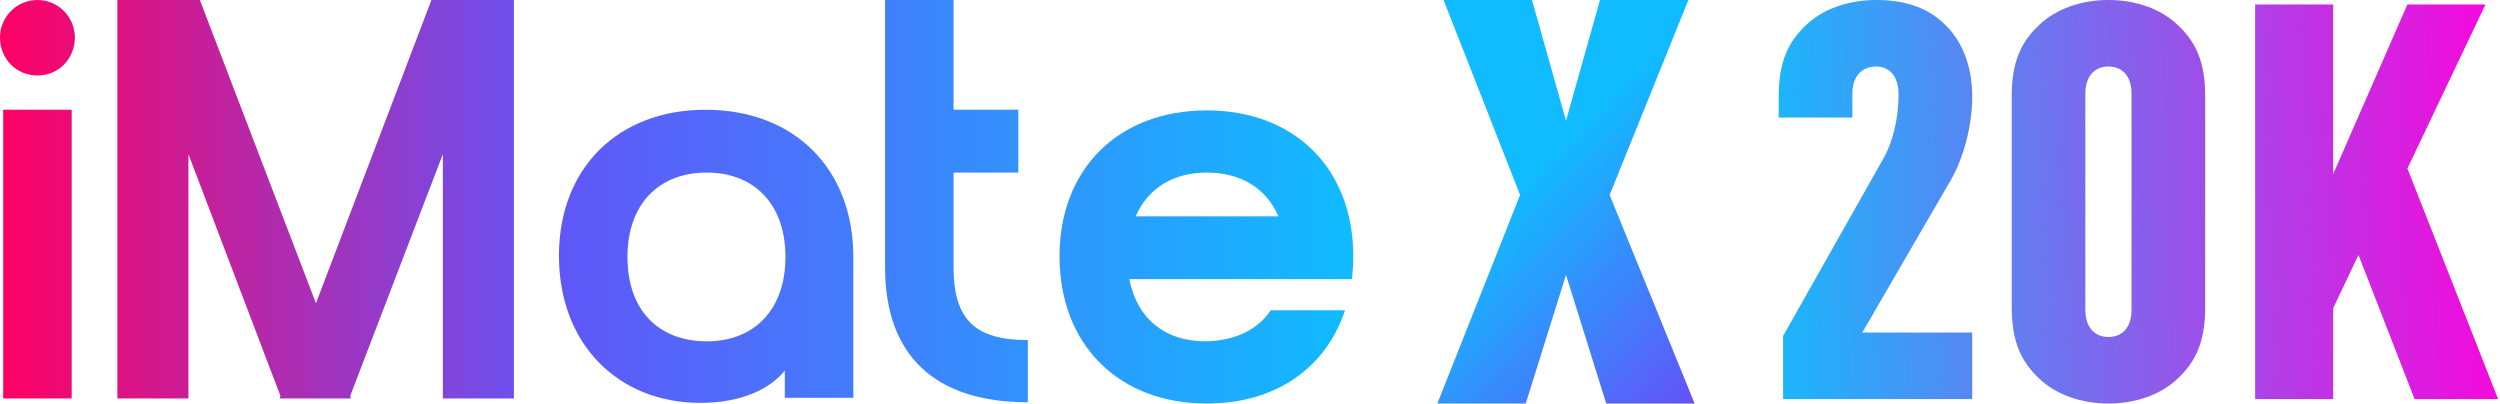 <svg width="570" height="92" viewBox="0 0 570 92" fill="none" xmlns="http://www.w3.org/2000/svg">
<path d="M569.572 90.989H550.52L537.736 58.132L531.97 70.264V90.989H514.172V1.011H531.97V39.681L548.891 1.011H566.689L548.891 38.418L569.572 90.989Z" fill="url(#paint0_linear_6121_29)"/>
<path d="M502.787 70.011C502.787 77.846 500.656 82.396 496.646 86.187C492.635 90.104 486.744 92 480.728 92C474.711 92 468.82 90.104 464.81 86.187C460.799 82.396 458.668 77.846 458.668 70.011V21.989C458.668 14.154 460.799 9.604 464.81 5.813C468.82 1.896 474.711 0 480.728 0C486.744 0 492.635 1.896 496.646 5.813C500.656 9.604 502.787 14.154 502.787 21.989V70.011ZM485.992 70.643V21.357C485.992 17.187 483.736 15.165 480.728 15.165C477.719 15.165 475.463 17.187 475.463 21.357V70.643C475.463 74.813 477.719 76.835 480.728 76.835C483.736 76.835 485.992 74.813 485.992 70.643Z" fill="url(#paint1_linear_6121_29)"/>
<path d="M449.664 90.989H406.548V76.582L429.485 36.017C431.365 32.731 432.869 27.423 432.869 21.483C432.869 17.313 430.738 15.165 427.73 15.165C424.722 15.165 422.34 17.187 422.34 21.357V26.791H405.545V21.989C405.545 14.154 407.676 9.604 411.687 5.813C415.697 1.896 421.714 0 427.73 0C433.746 0 438.885 1.39 443.021 5.181C446.907 8.72 449.664 14.28 449.664 22.115C449.664 28.434 447.784 35.89 444.776 41.071L424.596 75.824H449.664V90.989Z" fill="url(#paint2_linear_6121_29)"/>
<path d="M386.377 91.999H366.22L357.046 62.668L347.872 91.999H327.715L346.58 44.449L329.136 0H349.293L357.046 27.522L364.799 0H384.956L366.995 44.449L386.377 91.999Z" fill="url(#paint3_linear_6121_29)"/>
<path d="M8.535 0C13.308 0 17.069 3.906 17.069 8.535C17.069 13.453 13.308 17.214 8.535 17.214C3.761 17.214 0 13.453 0 8.535C0 3.906 3.761 0 8.535 0ZM0.723 25.025H16.346V90.843H0.723V25.025Z" fill="url(#paint4_linear_6121_29)"/>
<path d="M26.761 0H45.566L72.038 69.145L98.365 0H117.17V90.843H100.969V35.151L79.849 90.264L79.994 90.843H63.792L63.937 90.264L42.962 35.151V90.843H26.761V0Z" fill="url(#paint5_linear_6121_29)"/>
<path d="M194.56 58.585V90.698H178.937V84.478C175.755 88.528 169.245 91.855 159.698 91.855C140.893 91.855 127.44 78.403 127.44 58.296C127.44 38.333 140.893 25.025 160.855 25.025C181.107 25.025 194.56 38.478 194.56 58.585ZM161.145 39.346C150.296 39.346 143.063 46.434 143.063 58.585C143.063 70.736 150.151 77.824 161.145 77.824C171.849 77.824 179.082 70.736 179.082 58.585C179.082 46.434 171.849 39.346 161.145 39.346Z" fill="url(#paint6_linear_6121_29)"/>
<path d="M234.34 91.711C213.075 91.711 201.792 81.006 201.792 60.899V0H217.415V25.025H232.17V39.346H217.415V60.899C217.415 72.761 222.189 77.535 234.34 77.535V91.711Z" fill="url(#paint7_linear_6121_29)"/>
<path d="M289.742 70.736H306.667C302.327 83.899 290.899 92 275.132 92C255.025 92 241.572 78.547 241.572 58.44C241.572 38.478 255.025 25.17 275.132 25.17C295.239 25.17 308.547 38.478 308.547 58.44C308.547 60.321 308.402 61.912 308.258 63.648H257.484C259.22 72.616 265.585 77.824 274.843 77.824C281.641 77.679 286.704 75.22 289.742 70.736ZM291.478 49.327C288.73 42.962 282.943 39.346 275.132 39.346C267.465 39.346 261.679 42.962 258.931 49.327H291.478Z" fill="url(#paint8_linear_6121_29)"/>
<defs>
<linearGradient id="paint0_linear_6121_29" x1="385.596" y1="96.201" x2="577.876" y2="90.602" gradientUnits="userSpaceOnUse">
<stop stop-color="#00CCFF"/>
<stop offset="1" stop-color="#FF00DA"/>
</linearGradient>
<linearGradient id="paint1_linear_6121_29" x1="385.596" y1="96.201" x2="577.876" y2="90.601" gradientUnits="userSpaceOnUse">
<stop stop-color="#00CCFF"/>
<stop offset="1" stop-color="#FF00DA"/>
</linearGradient>
<linearGradient id="paint2_linear_6121_29" x1="385.595" y1="96.201" x2="577.875" y2="90.601" gradientUnits="userSpaceOnUse">
<stop stop-color="#00CCFF"/>
<stop offset="1" stop-color="#FF00DA"/>
</linearGradient>
<linearGradient id="paint3_linear_6121_29" x1="425.344" y1="108.85" x2="352.272" y2="36.576" gradientUnits="userSpaceOnUse">
<stop stop-color="#FF0063"/>
<stop offset="0.41" stop-color="#6156F9"/>
<stop offset="1" stop-color="#10BCFF"/>
</linearGradient>
<linearGradient id="paint4_linear_6121_29" x1="0" y1="46" x2="308.547" y2="46" gradientUnits="userSpaceOnUse">
<stop stop-color="#FF0063"/>
<stop offset="0.41" stop-color="#6156F9"/>
<stop offset="1" stop-color="#10BCFF"/>
</linearGradient>
<linearGradient id="paint5_linear_6121_29" x1="0" y1="46" x2="308.547" y2="46" gradientUnits="userSpaceOnUse">
<stop stop-color="#FF0063"/>
<stop offset="0.41" stop-color="#6156F9"/>
<stop offset="1" stop-color="#10BCFF"/>
</linearGradient>
<linearGradient id="paint6_linear_6121_29" x1="0" y1="46" x2="308.547" y2="46" gradientUnits="userSpaceOnUse">
<stop stop-color="#FF0063"/>
<stop offset="0.41" stop-color="#6156F9"/>
<stop offset="1" stop-color="#10BCFF"/>
</linearGradient>
<linearGradient id="paint7_linear_6121_29" x1="0" y1="46" x2="308.547" y2="46" gradientUnits="userSpaceOnUse">
<stop stop-color="#FF0063"/>
<stop offset="0.41" stop-color="#6156F9"/>
<stop offset="1" stop-color="#10BCFF"/>
</linearGradient>
<linearGradient id="paint8_linear_6121_29" x1="0" y1="46" x2="308.547" y2="46" gradientUnits="userSpaceOnUse">
<stop stop-color="#FF0063"/>
<stop offset="0.41" stop-color="#6156F9"/>
<stop offset="1" stop-color="#10BCFF"/>
</linearGradient>
</defs>
</svg>
